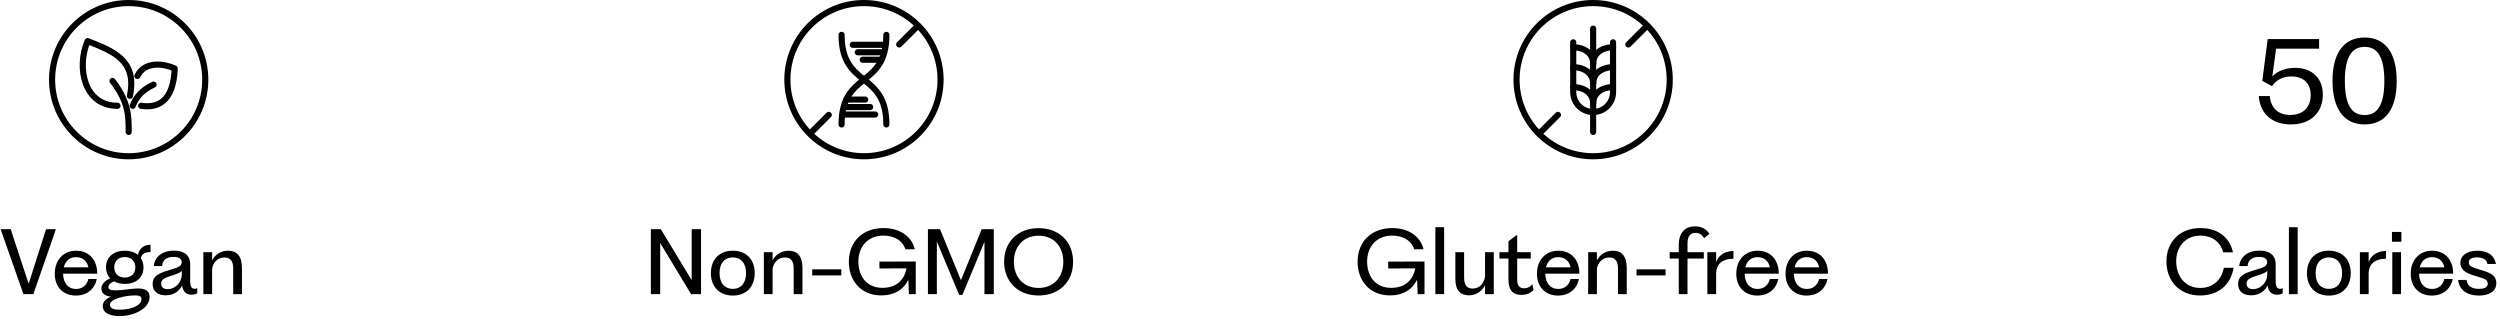 <svg width="408" height="52" viewBox="0 0 408 52" fill="none" xmlns="http://www.w3.org/2000/svg">
<circle cx="260" cy="13" r="12.5" stroke="black"></circle>
<path d="M256.75 6.906V15.031C256.75 16.826 258.205 18.281 260 18.281V18.281C261.795 18.281 263.25 16.826 263.25 15.031V6.906M260 21.531V4.672" stroke="black" stroke-linecap="round" stroke-linejoin="round"></path>
<path d="M260 16.859C260 15.234 258.578 14.219 256.75 14.219" stroke="black" stroke-linecap="round" stroke-linejoin="round"></path>
<path d="M260 13.609C260 11.984 258.578 10.969 256.75 10.969" stroke="black" stroke-linecap="round" stroke-linejoin="round"></path>
<path d="M260 10.359C260 8.734 258.578 7.719 256.75 7.719" stroke="black" stroke-linecap="round" stroke-linejoin="round"></path>
<path d="M260 16.859C260 15.234 261.422 14.219 263.25 14.219" stroke="black" stroke-linecap="round" stroke-linejoin="round"></path>
<path d="M260 13.609C260 11.984 261.422 10.969 263.25 10.969" stroke="black" stroke-linecap="round" stroke-linejoin="round"></path>
<path d="M260 10.359C260 8.734 261.422 7.719 263.25 7.719" stroke="black" stroke-linecap="round" stroke-linejoin="round"></path>
<path d="M265.746 7.254L268.781 4.219M254.253 18.747L251.266 21.734" stroke="black" stroke-linecap="round" stroke-linejoin="round"></path>
<circle cx="141" cy="13" r="12.5" stroke="black"></circle>
<path d="M146.746 7.254L149.781 4.219M135.253 18.747L132.266 21.734" stroke="black" stroke-linecap="round" stroke-linejoin="round"></path>
<path d="M137.344 5.688C137.344 14.422 144.656 11.578 144.656 20.312" stroke="black" stroke-linecap="round" stroke-linejoin="round"></path>
<path d="M144.656 5.688C144.656 14.422 137.344 11.578 137.344 20.312" stroke="black" stroke-linecap="round" stroke-linejoin="round"></path>
<path d="M144.453 7.312H139.172" stroke="black" stroke-linecap="round" stroke-linejoin="round"></path>
<path d="M144.25 8.531H139.984" stroke="black" stroke-linecap="round" stroke-linejoin="round"></path>
<path d="M143.844 9.75H140.797" stroke="black" stroke-linecap="round" stroke-linejoin="round"></path>
<path d="M137.547 18.688H142.828" stroke="black" stroke-linecap="round" stroke-linejoin="round"></path>
<path d="M137.75 17.469H142.016" stroke="black" stroke-linecap="round" stroke-linejoin="round"></path>
<path d="M138.156 16.25H141.203" stroke="black" stroke-linecap="round" stroke-linejoin="round"></path>
<circle cx="21" cy="13" r="12.5" stroke="black"></circle>
<path d="M21 21.531C21 18.891 21 16.656 18.359 13.203" stroke="black" stroke-linecap="round" stroke-linejoin="round"></path>
<path d="M25.063 13.812C23.338 14.617 22.264 15.682 21.657 17.266" stroke="black" stroke-linecap="round" stroke-linejoin="round"></path>
<path d="M19.172 17.266C13.687 17.266 12.469 10.969 14.297 6.703C18.359 8.328 22.422 9.75 21.203 15.641" stroke="black" stroke-linecap="round" stroke-linejoin="round"></path>
<path d="M22.422 12.39C23.641 9.953 26.688 10.359 28.516 11.172C28.312 16.656 25.672 17.672 23.031 17.265" stroke="black" stroke-linecap="round" stroke-linejoin="round"></path>
<path d="M0.504 38.55C0.392 38.214 0.21 37.766 0.098 37.402H1.764C1.876 37.78 2.002 38.172 2.114 38.536L4.676 46.306L7.154 38.536C7.266 38.172 7.392 37.766 7.518 37.402H9.114C8.988 37.78 8.848 38.214 8.736 38.536L5.656 47.384C5.586 47.58 5.502 47.804 5.46 48H3.822L0.504 38.55ZM12.369 48.238C10.423 48.238 8.939 46.95 8.939 44.668C8.939 42.428 10.367 40.916 12.411 40.916C14.567 40.916 15.869 42.428 15.869 44.668H10.297C10.325 46.166 11.095 47.16 12.411 47.16C13.629 47.16 14.259 46.306 14.413 45.536H15.785C15.575 46.852 14.455 48.238 12.369 48.238ZM10.409 43.632H14.427C14.231 42.652 13.545 41.966 12.411 41.966C11.361 41.966 10.661 42.596 10.409 43.632ZM19.512 51.584C17.958 51.584 16.768 51.094 16.768 49.932C16.768 49.344 17.202 48.756 18.154 48.406C17.174 48.364 16.544 47.86 16.544 47.104C16.544 46.39 17.104 45.844 17.972 45.424C17.552 44.976 17.3 44.36 17.3 43.618C17.3 41.938 18.574 40.916 20.366 40.916C21.234 40.916 21.976 41.154 22.522 41.602C22.676 40.594 23.488 39.936 24.566 39.936V41.14C23.656 41.14 23.096 41.476 22.998 42.134C23.264 42.54 23.418 43.044 23.418 43.632C23.418 45.312 22.172 46.334 20.394 46.334C19.708 46.334 19.092 46.18 18.602 45.914C18.042 46.18 17.692 46.432 17.692 46.88C17.692 47.174 17.944 47.384 18.784 47.384C20.156 47.384 21.43 47.076 22.55 47.076C23.768 47.076 24.412 47.524 24.412 48.448C24.412 50.408 21.822 51.584 19.512 51.584ZM17.944 49.722C17.944 50.38 18.686 50.548 19.512 50.548C21.486 50.548 23.096 49.806 23.096 48.826C23.096 48.364 22.76 48.21 22.074 48.21C20.464 48.21 17.944 48.77 17.944 49.722ZM18.644 43.618C18.644 44.626 19.302 45.298 20.366 45.298C21.43 45.298 22.088 44.626 22.088 43.618C22.088 42.624 21.416 41.952 20.366 41.952C19.302 41.952 18.644 42.624 18.644 43.618ZM27.051 48.196C25.791 48.196 24.909 47.58 24.909 46.348C24.909 45.004 25.959 44.57 27.709 44.052C28.983 43.674 29.655 43.492 29.655 42.792C29.655 42.218 29.179 41.924 28.311 41.924C27.219 41.924 26.491 42.456 26.463 43.422H25.091C25.245 41.938 26.449 40.902 28.395 40.902C29.893 40.902 31.041 41.518 31.041 43.17V45.914C31.041 46.852 31.321 47.132 31.769 47.132C31.895 47.132 32.077 47.104 32.189 47.006V47.86C32.007 47.986 31.671 48.098 31.237 48.098C30.509 48.098 29.837 47.664 29.725 46.586C29.333 47.398 28.465 48.196 27.051 48.196ZM26.295 46.278C26.295 46.95 26.799 47.188 27.331 47.188C28.661 47.188 29.669 46.04 29.669 44.752V44.178C29.403 44.556 28.801 44.71 28.017 44.976C26.827 45.368 26.295 45.606 26.295 46.278ZM33.188 48V46.124V43.03V41.154H34.616V42.498C35.064 41.63 35.946 40.916 37.22 40.916C38.592 40.916 39.488 41.7 39.488 43.758V46.124V48H38.06V46.124V43.828C38.06 42.582 37.584 42.022 36.618 42.022C35.484 42.022 34.756 42.89 34.616 43.87V46.124V48H33.188Z" fill="black"></path>
<path d="M106.218 48V46.124V39.278V37.402H107.842L112.882 45.718V39.278V37.402H114.408V39.278V48H112.784L107.744 39.656V46.124V48H106.218ZM119.6 48.238C117.346 48.238 116.016 46.726 116.016 44.57C116.016 42.414 117.346 40.916 119.6 40.916C121.854 40.916 123.17 42.414 123.17 44.57C123.17 46.726 121.854 48.238 119.6 48.238ZM117.43 44.57C117.43 46.25 118.312 47.146 119.6 47.146C120.888 47.146 121.756 46.25 121.756 44.57C121.756 42.904 120.888 42.008 119.6 42.008C118.312 42.008 117.43 42.904 117.43 44.57ZM124.661 48V46.124V43.03V41.154H126.089V42.498C126.537 41.63 127.419 40.916 128.693 40.916C130.065 40.916 130.961 41.7 130.961 43.758V46.124V48H129.533V46.124V43.828C129.533 42.582 129.057 42.022 128.091 42.022C126.957 42.022 126.229 42.89 126.089 43.87V46.124V48H124.661ZM132.554 44.948V43.954H137.3V44.948H132.554ZM143.839 48.21C140.465 48.21 138.533 45.774 138.533 42.736C138.533 39.362 140.843 37.22 144.189 37.22C146.793 37.22 148.767 38.522 149.299 40.678H147.759C147.297 39.222 145.911 38.452 144.161 38.452C141.627 38.452 140.087 40.244 140.087 42.708C140.087 45.046 141.417 46.978 144.007 46.978C146.275 46.978 147.577 45.718 147.941 43.8L143.531 43.814L143.517 42.694L149.453 42.68V48H148.333L148.249 45.746H148.179C147.451 47.286 145.925 48.21 143.839 48.21ZM156.533 48.126L152.893 39.418V46.124V48H151.437V46.124V39.278V37.402H153.411L156.827 45.732L160.215 37.402H162.189V39.278V46.124V48H160.663V46.124V39.474L157.065 48.126H156.533ZM169.5 48.224C166.126 48.224 163.872 45.97 163.872 42.708C163.872 39.46 166.126 37.234 169.5 37.234C172.874 37.234 175.128 39.46 175.128 42.736C175.128 45.984 172.874 48.224 169.5 48.224ZM165.468 42.736C165.468 45.27 167.078 46.992 169.5 46.992C171.922 46.992 173.532 45.27 173.532 42.708C173.532 40.174 171.922 38.466 169.5 38.466C167.078 38.466 165.468 40.174 165.468 42.736Z" fill="black"></path>
<path d="M226.866 48.21C223.492 48.21 221.56 45.774 221.56 42.736C221.56 39.362 223.87 37.22 227.216 37.22C229.82 37.22 231.794 38.522 232.326 40.678H230.786C230.324 39.222 228.938 38.452 227.188 38.452C224.654 38.452 223.114 40.244 223.114 42.708C223.114 45.046 224.444 46.978 227.034 46.978C229.302 46.978 230.604 45.718 230.968 43.8L226.558 43.814L226.544 42.694L232.48 42.68V48H231.36L231.276 45.746H231.206C230.478 47.286 228.952 48.21 226.866 48.21ZM234.254 48V46.124V38.928V37.08H235.682V38.928V46.124V48H234.254ZM239.741 48.196C238.383 48.196 237.515 47.44 237.515 45.522V43.03V41.154H238.943V43.03V45.312C238.943 46.558 239.433 47.09 240.329 47.09C241.491 47.09 242.149 46.278 242.359 45.144V43.03V41.154H243.787V43.03V46.124V48H242.359V46.558C241.911 47.426 241.015 48.196 239.741 48.196ZM248.292 48.126C247.074 48.126 246.178 47.524 246.178 45.662V42.19H244.708V41.154H246.178V39.376L247.522 38.368H247.606V41.154H249.818V42.19H247.606V45.634C247.606 46.74 248.11 47.048 248.74 47.048C249.314 47.048 249.762 46.796 250.07 46.376L250.266 47.3C249.958 47.706 249.286 48.126 248.292 48.126ZM254.261 48.238C252.315 48.238 250.831 46.95 250.831 44.668C250.831 42.428 252.259 40.916 254.303 40.916C256.459 40.916 257.761 42.428 257.761 44.668H252.189C252.217 46.166 252.987 47.16 254.303 47.16C255.521 47.16 256.151 46.306 256.305 45.536H257.677C257.467 46.852 256.347 48.238 254.261 48.238ZM252.301 43.632H256.319C256.123 42.652 255.437 41.966 254.303 41.966C253.253 41.966 252.553 42.596 252.301 43.632ZM259.187 48V46.124V43.03V41.154H260.615V42.498C261.063 41.63 261.945 40.916 263.219 40.916C264.591 40.916 265.487 41.7 265.487 43.758V46.124V48H264.059V46.124V43.828C264.059 42.582 263.583 42.022 262.617 42.022C261.483 42.022 260.755 42.89 260.615 43.87V46.124V48H259.187ZM267.08 44.948V43.954H271.826V44.948H267.08ZM273.974 48V46.124V42.19H272.49V41.154H273.974V39.978C273.974 37.836 275.122 36.94 276.634 36.94C277.67 36.94 278.454 37.36 278.972 38.158L278.118 38.872C277.81 38.382 277.404 38.004 276.718 38.004C275.878 38.004 275.402 38.564 275.402 39.712V41.154H278.062V42.19H275.402V46.124V48H273.974ZM278.643 48V46.124V43.03V41.154H280.071V42.82C280.309 41.994 281.149 40.972 282.899 40.958V42.232C281.023 42.232 280.099 43.142 280.071 44.612V46.124V48H278.643ZM286.792 48.238C284.846 48.238 283.362 46.95 283.362 44.668C283.362 42.428 284.79 40.916 286.834 40.916C288.99 40.916 290.292 42.428 290.292 44.668H284.72C284.748 46.166 285.518 47.16 286.834 47.16C288.052 47.16 288.682 46.306 288.836 45.536H290.208C289.998 46.852 288.878 48.238 286.792 48.238ZM284.832 43.632H288.85C288.654 42.652 287.968 41.966 286.834 41.966C285.784 41.966 285.084 42.596 284.832 43.632ZM294.827 48.238C292.881 48.238 291.397 46.95 291.397 44.668C291.397 42.428 292.825 40.916 294.869 40.916C297.025 40.916 298.327 42.428 298.327 44.668H292.755C292.783 46.166 293.553 47.16 294.869 47.16C296.087 47.16 296.717 46.306 296.871 45.536H298.243C298.033 46.852 296.913 48.238 294.827 48.238ZM292.867 43.632H296.885C296.689 42.652 296.003 41.966 294.869 41.966C293.819 41.966 293.119 42.596 292.867 43.632Z" fill="black"></path>
<path d="M359.062 48.224C355.632 48.224 353.56 45.788 353.56 42.68C353.56 39.418 355.772 37.22 359.118 37.22C361.68 37.22 363.822 38.48 364.424 41.182H362.828C362.338 39.404 360.938 38.452 359.118 38.452C356.71 38.452 355.156 40.216 355.156 42.652C355.156 44.976 356.542 46.992 359.09 46.992C361.176 46.992 362.576 45.648 362.926 43.702H364.522C364.046 46.586 361.932 48.224 359.062 48.224ZM367.4 48.196C366.14 48.196 365.258 47.58 365.258 46.348C365.258 45.004 366.308 44.57 368.058 44.052C369.332 43.674 370.004 43.492 370.004 42.792C370.004 42.218 369.528 41.924 368.66 41.924C367.568 41.924 366.84 42.456 366.812 43.422H365.44C365.594 41.938 366.798 40.902 368.744 40.902C370.242 40.902 371.39 41.518 371.39 43.17V45.914C371.39 46.852 371.67 47.132 372.118 47.132C372.244 47.132 372.426 47.104 372.538 47.006V47.86C372.356 47.986 372.02 48.098 371.586 48.098C370.858 48.098 370.186 47.664 370.074 46.586C369.682 47.398 368.814 48.196 367.4 48.196ZM366.644 46.278C366.644 46.95 367.148 47.188 367.68 47.188C369.01 47.188 370.018 46.04 370.018 44.752V44.178C369.752 44.556 369.15 44.71 368.366 44.976C367.176 45.368 366.644 45.606 366.644 46.278ZM373.55 48V46.124V38.928V37.08H374.978V38.928V46.124V48H373.55ZM380.074 48.238C377.82 48.238 376.49 46.726 376.49 44.57C376.49 42.414 377.82 40.916 380.074 40.916C382.328 40.916 383.644 42.414 383.644 44.57C383.644 46.726 382.328 48.238 380.074 48.238ZM377.904 44.57C377.904 46.25 378.786 47.146 380.074 47.146C381.362 47.146 382.23 46.25 382.23 44.57C382.23 42.904 381.362 42.008 380.074 42.008C378.786 42.008 377.904 42.904 377.904 44.57ZM385.135 48V46.124V43.03V41.154H386.563V42.82C386.801 41.994 387.641 40.972 389.391 40.958V42.232C387.515 42.232 386.591 43.142 386.563 44.612V46.124V48H385.135ZM390.422 48V46.124V43.03V41.154H391.85V46.124V48H390.422ZM390.366 39.446V37.85H391.906V39.446H390.366ZM396.861 48.238C394.915 48.238 393.431 46.95 393.431 44.668C393.431 42.428 394.859 40.916 396.903 40.916C399.059 40.916 400.361 42.428 400.361 44.668H394.789C394.817 46.166 395.587 47.16 396.903 47.16C398.121 47.16 398.751 46.306 398.905 45.536H400.277C400.067 46.852 398.947 48.238 396.861 48.238ZM394.901 43.632H398.919C398.723 42.652 398.037 41.966 396.903 41.966C395.853 41.966 395.153 42.596 394.901 43.632ZM404.546 48.238C402.628 48.238 401.354 47.314 401.158 45.69H402.53C402.684 46.656 403.356 47.146 404.56 47.146C405.316 47.146 406.002 46.95 406.002 46.306C406.002 45.634 405.526 45.494 404.028 45.046C402.67 44.64 401.536 44.178 401.536 42.904C401.536 41.7 402.642 40.916 404.28 40.916C406.114 40.916 407.122 41.77 407.332 43.086H405.96C405.848 42.414 405.302 42.008 404.224 42.008C403.44 42.008 402.908 42.26 402.908 42.806C402.908 43.464 403.538 43.66 404.868 44.052C406.576 44.556 407.402 45.004 407.402 46.208C407.402 47.608 406.128 48.238 404.546 48.238Z" fill="black"></path>
<path d="M373.886 20.306C370.844 20.306 368.846 18.596 368.63 15.68H370.43C370.61 17.678 371.834 18.758 373.76 18.758C376.028 18.758 377.108 17.354 377.108 15.518C377.108 13.52 375.83 12.476 373.976 12.476C372.824 12.476 371.582 12.872 370.79 14.06L369.206 13.196L370.088 6.374H378.476V7.94H371.456L370.844 12.476C371.69 11.558 373.076 11.072 374.552 11.072C377.27 11.072 379.088 12.71 379.088 15.464C379.088 18.272 377.198 20.306 373.886 20.306ZM385.903 20.306C382.573 20.306 380.665 17.822 380.665 13.196C380.665 8.57 382.573 6.122 385.903 6.122C389.251 6.122 391.141 8.588 391.141 13.214C391.141 17.858 389.251 20.306 385.903 20.306ZM382.681 13.214C382.681 17.174 383.833 18.776 385.903 18.776C387.973 18.776 389.125 17.174 389.125 13.214C389.125 9.254 387.973 7.652 385.903 7.652C383.833 7.652 382.681 9.254 382.681 13.214Z" fill="black"></path>
</svg>

